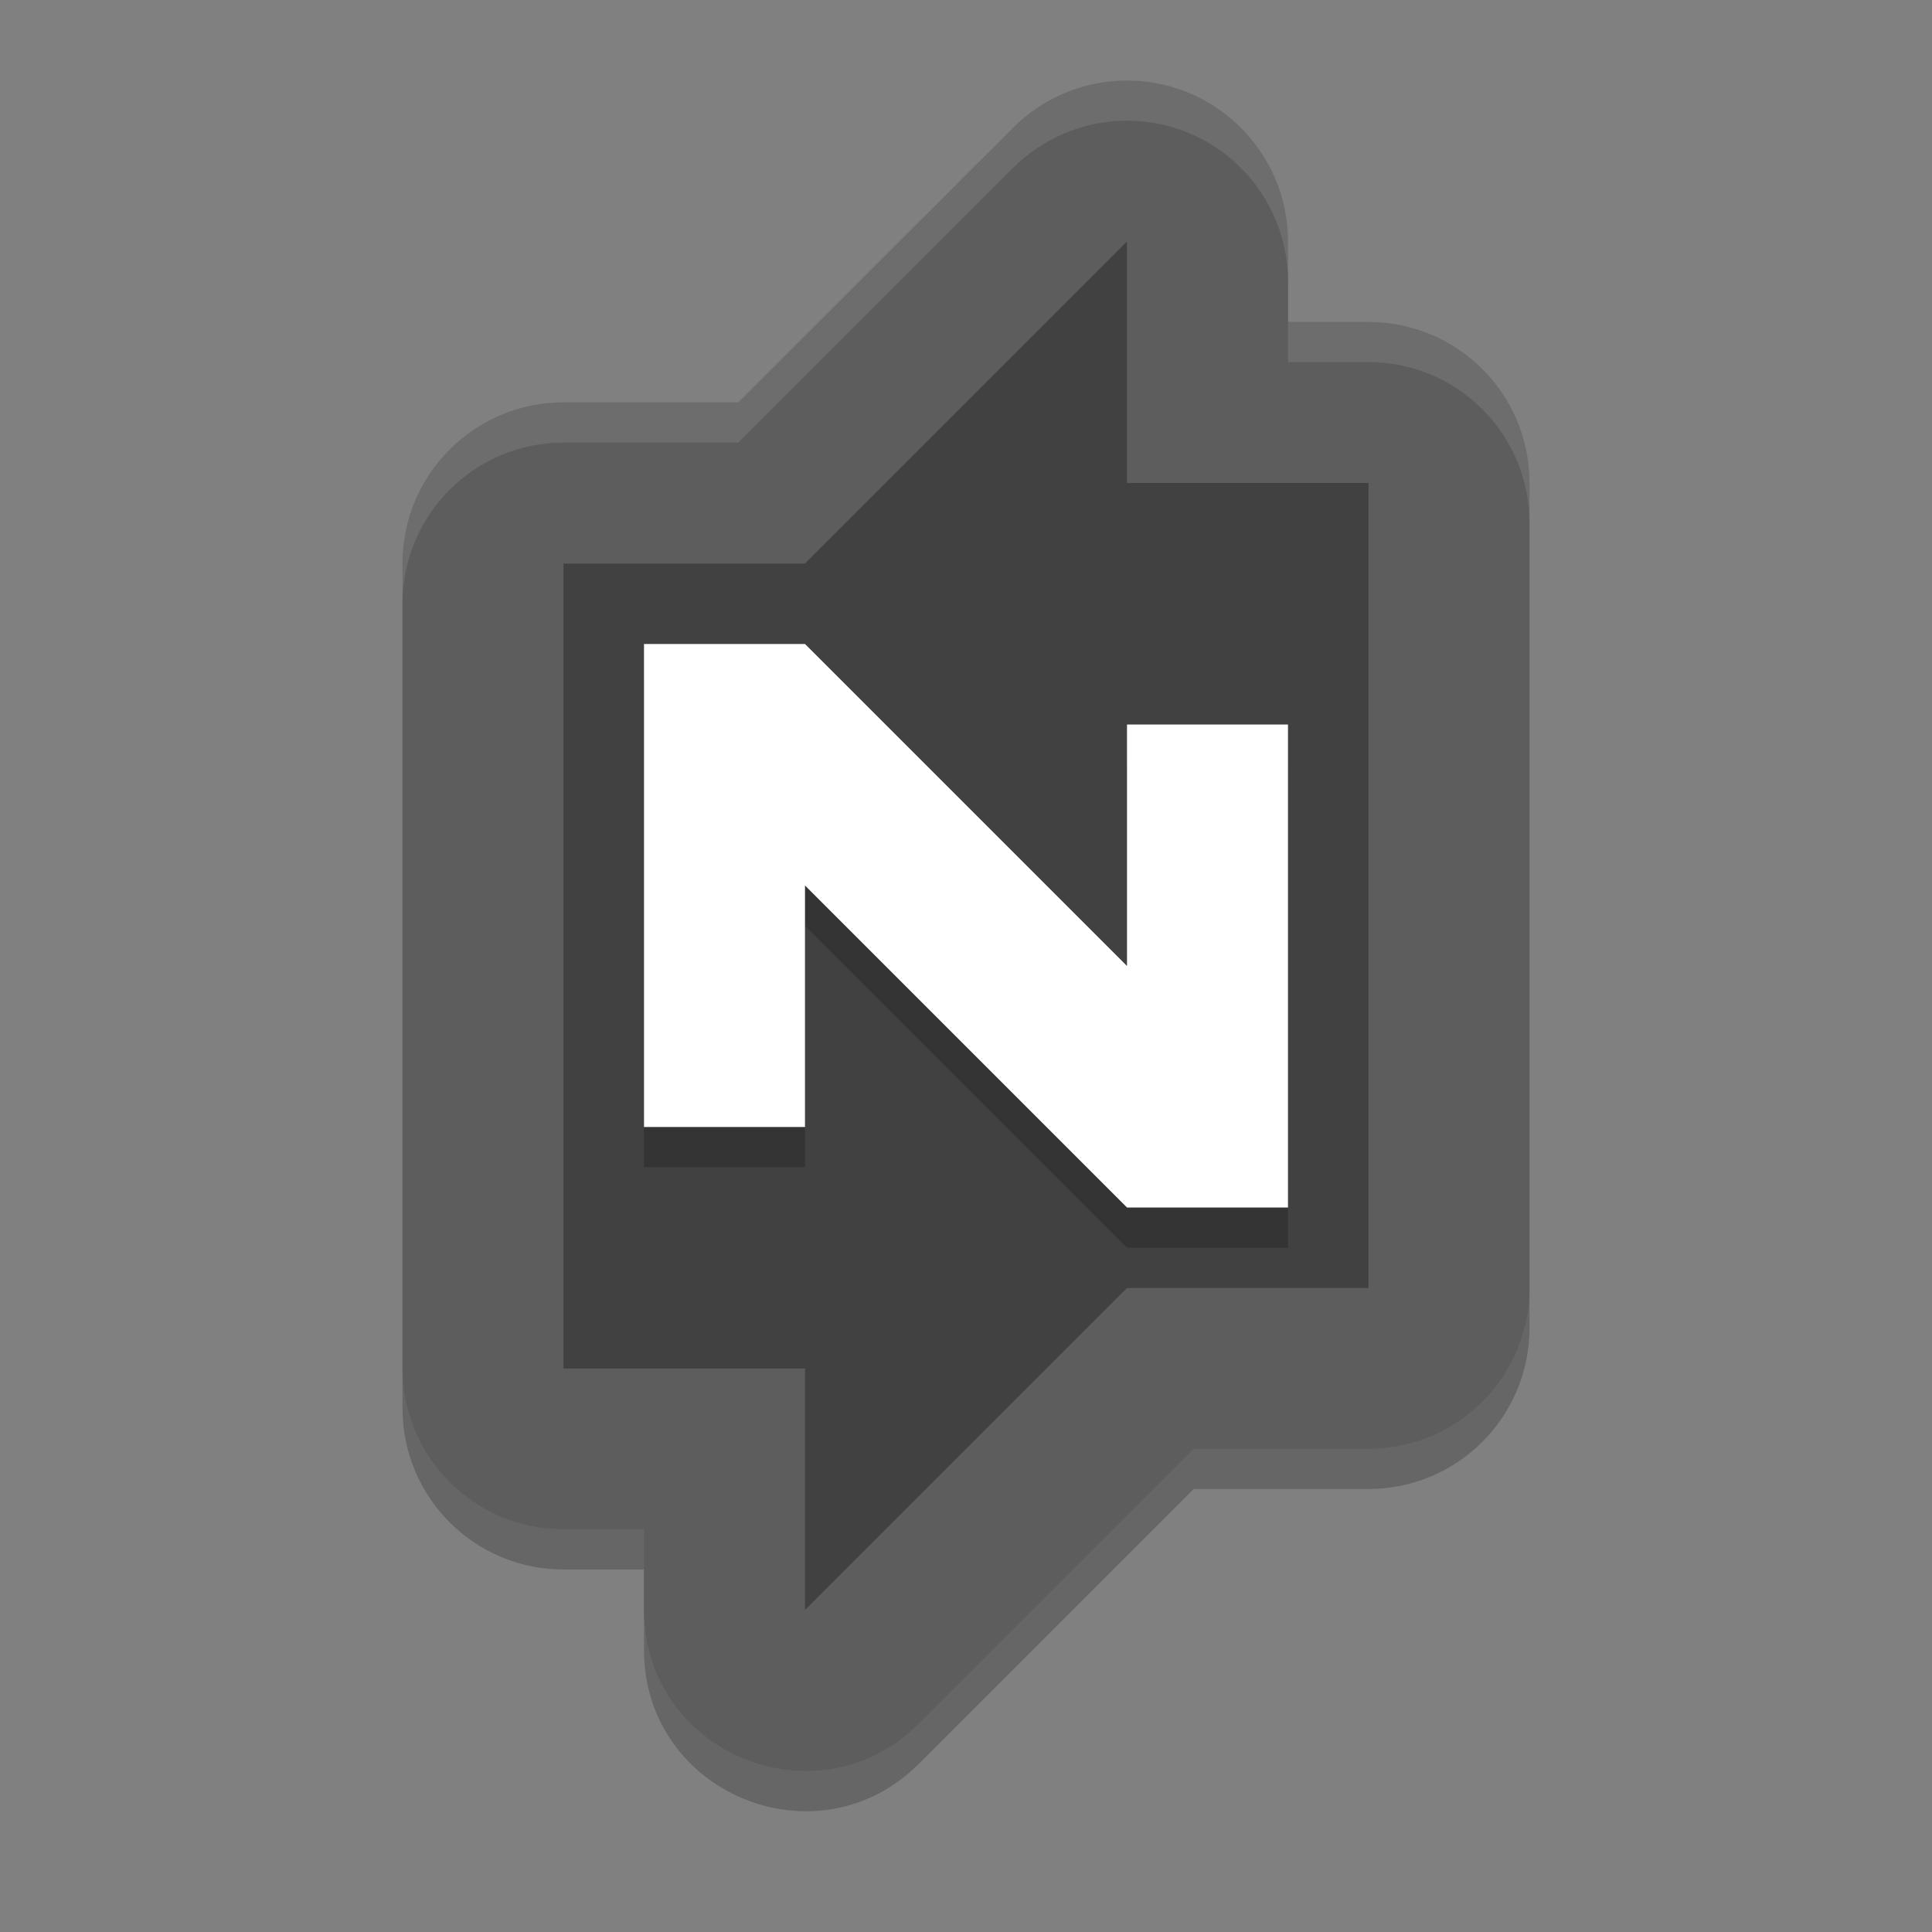<?xml version="1.0" encoding="UTF-8" standalone="no"?>
<svg xmlns="http://www.w3.org/2000/svg" height="24" width="24" version="1">
 <rect width="100%" height="100%" fill="#808080" stroke="none"/>
 <path d="m 13.941,1.501 c -0.51,0.015 -0.995,0.224 -1.355,0.584 L 9.172,5.498 H 7 C 5.895,5.499 5,6.394 5,7.498 v 9.999 c 1.104e-4,1.104 0.895,2 2,2 h 1 v 1 c 6.997e-4,1.781 2.154,2.673 3.414,1.414 l 3.414,-3.414 H 17 c 1.105,-1.1e-4 2,-0.895 2,-2 V 6.498 C 19,5.394 18.105,4.499 17,4.499 H 16 V 3.499 C 15.999,2.372 15.068,1.468 13.941,1.501 Z" style="color:#000000;opacity:0.2;stroke-width:4;stroke-linecap:round;stroke-linejoin:round"/>
 <path style="fill:#5d5d5d;stroke-width:4;stroke-linecap:round;stroke-linejoin:round" d="m 13.941,1.001 c -0.51,0.015 -0.995,0.224 -1.355,0.584 L 9.172,4.998 H 7 C 5.895,4.999 5,5.894 5,6.998 v 9.999 c 1.104e-4,1.104 0.895,2 2,2 h 1 v 1 c 6.997e-4,1.781 2.154,2.673 3.414,1.414 l 3.414,-3.414 H 17 c 1.105,-1.1e-4 2,-0.895 2,-2 V 5.998 C 19,4.894 18.105,3.999 17,3.999 H 16 V 2.999 C 15.999,1.872 15.068,0.968 13.941,1.001 Z"/>
 <polygon display="none" points="304 332.5 299.5 366 318.5 403.5 338 431 309.5 462 275.5 507 300 533 304 551 318.5 569.5 340.5 583 351.5 604.5 373.5 617 395 637.5 452.5 723 488.5 788.5 502 812.5 551.5 721.5 612.5 637 628.5 616 668 619.5 707 615 713 603 688.5 578 676.5 569.5 693.5 560.5 693.5 540 732.5 497.5 664 430.5 588 333 517.5 214 500 192 386 355 328 328" transform="matrix(.063 0 0 .063 -131 -32.03)" fill="#5a0e00"/>
 <path opacity=".3" d="m14 3-4 4h-3v10h3v3l4-4h3v-10h-3z"/>
 <path opacity=".2" d="m8 8.5v6h2v-3l4 4h2v-6h-2v3l-4-4h-2z"/>
 <path fill="#fff" d="m8 8v6h2v-3l4 4h2v-6h-2v3l-4-4z"/>
 <path style="opacity:0.1;fill:#ffffff;stroke-width:4;stroke-linecap:round;stroke-linejoin:round" d="M 13.941 1 C 13.432 1.015 12.947 1.224 12.586 1.584 L 9.172 4.998 L 7 4.998 C 5.895 4.998 5 5.894 5 6.998 L 5 7.498 C 5 6.394 5.895 5.498 7 5.498 L 9.172 5.498 L 12.586 2.084 C 12.947 1.724 13.432 1.515 13.941 1.5 C 15.068 1.467 15.999 2.371 16 3.498 L 16 2.998 C 15.999 1.871 15.068 0.967 13.941 1 z M 16 3.998 L 16 4.498 L 17 4.498 C 18.105 4.498 19 5.394 19 6.498 L 19 5.998 C 19 4.894 18.105 3.998 17 3.998 L 16 3.998 z"/>
</svg>
